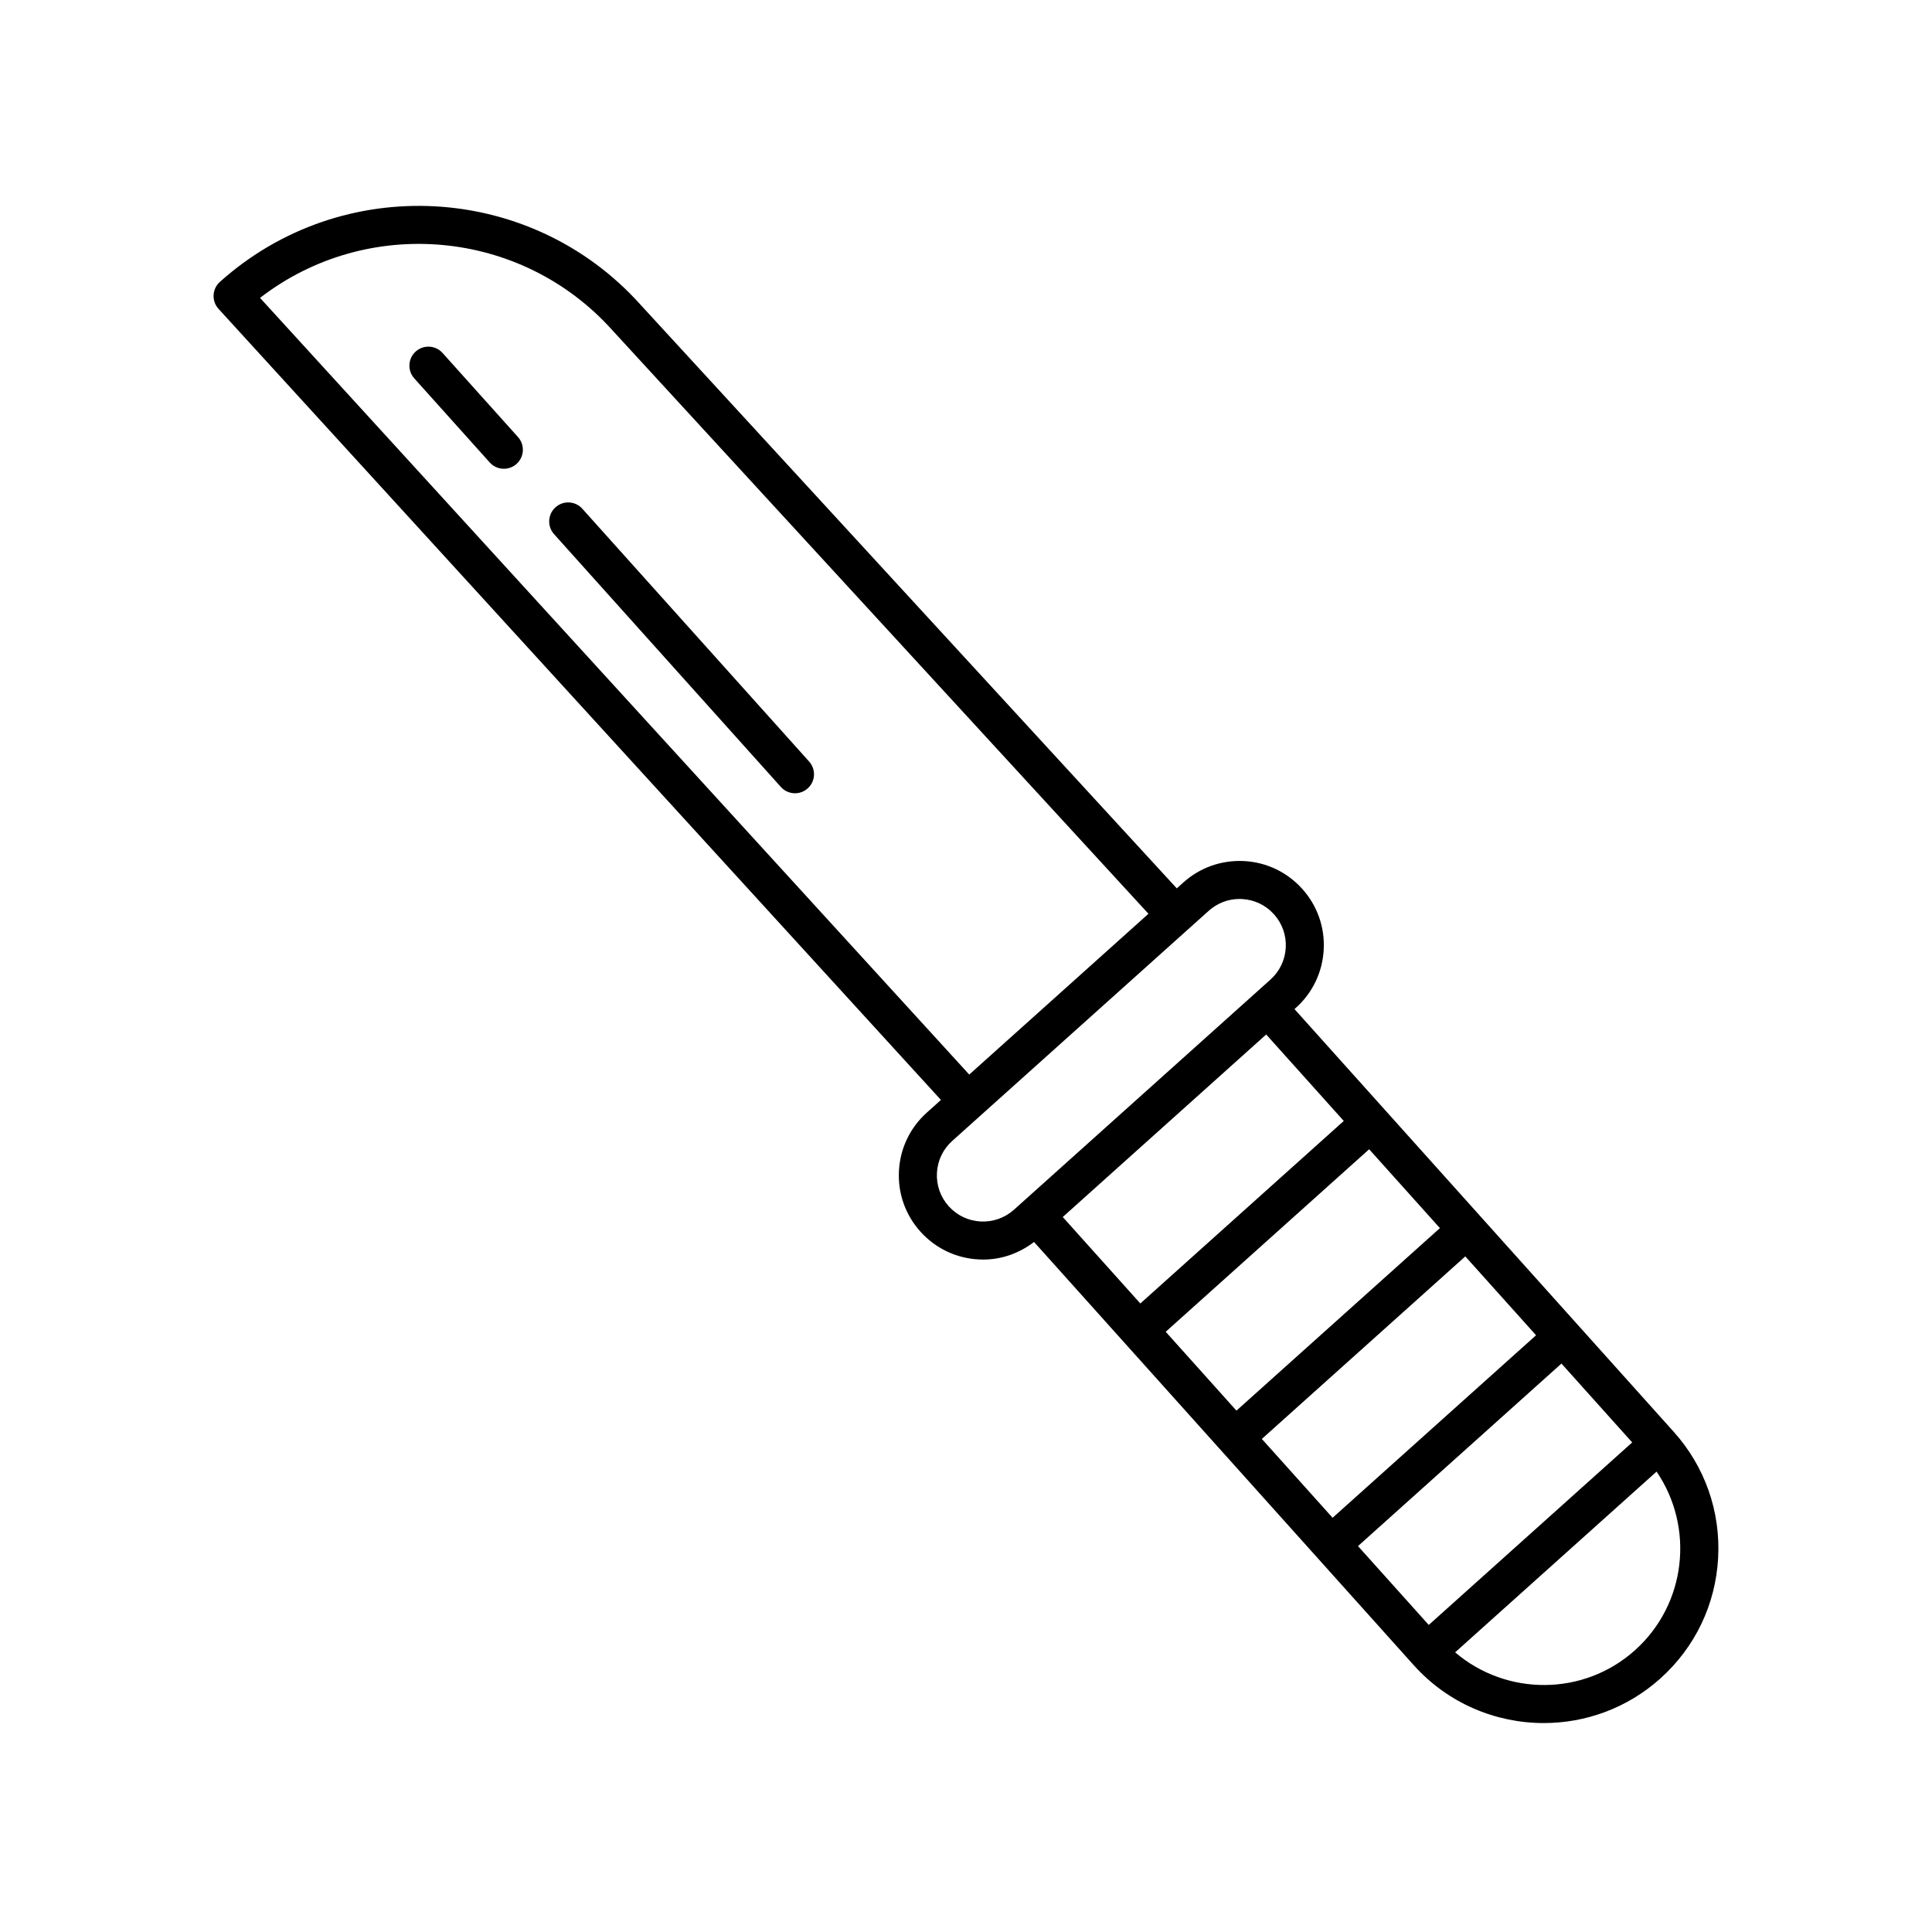 <?xml version="1.0" encoding="UTF-8"?>
<!-- Uploaded to: ICON Repo, www.iconrepo.com, Generator: ICON Repo Mixer Tools -->
<svg fill="#000000" width="800px" height="800px" version="1.1" viewBox="144 144 512 512" xmlns="http://www.w3.org/2000/svg">
 <g>
  <path d="m261.28 237.54c-1.855-2.074-5.043-2.246-7.113-0.383-2.07 1.855-2.242 5.043-0.383 7.113l19.996 22.285c0.992 1.105 2.367 1.672 3.75 1.672 1.199 0 2.402-0.426 3.363-1.289 2.07-1.855 2.242-5.043 0.383-7.113z"/>
  <path d="m358.43 345.82-60.105-66.996c-1.859-2.074-5.047-2.246-7.113-0.383-2.07 1.855-2.242 5.043-0.383 7.113l60.105 66.996c0.992 1.109 2.367 1.672 3.75 1.672 1.199 0 2.402-0.426 3.363-1.289 2.07-1.855 2.242-5.039 0.383-7.113z"/>
  <path d="m487.05 411.42 0.363-0.324c4.438-3.984 7.059-9.453 7.383-15.406 0.324-5.957-1.691-11.676-5.676-16.117-3.984-4.438-9.453-7.059-15.406-7.383-5.938-0.309-11.68 1.691-16.117 5.676l-1.738 1.562-142.12-154.68c-29.066-32.395-79.066-35.109-111.47-6.039-1 0.895-1.598 2.156-1.664 3.5-0.07 1.344 0.402 2.656 1.312 3.648l191.44 209.64-3.742 3.359c-4.438 3.984-7.059 9.453-7.383 15.406-0.324 5.957 1.691 11.676 5.676 16.117 3.984 4.438 9.453 7.059 15.406 7.383 0.414 0.023 0.828 0.035 1.238 0.035 4.918 0 9.582-1.68 13.477-4.664l100.61 112.14c9.129 10.176 21.777 15.355 34.48 15.355 11.012 0 22.07-3.898 30.895-11.816 9.203-8.254 14.641-19.605 15.309-31.949 0.668-12.348-3.512-24.215-11.77-33.422zm-8.648 113.91 53.918-48.371 18.75 20.898-53.918 48.371zm-25.477-28.395 53.914-48.371 18.75 20.898-53.918 48.371zm47.188-55.871-53.914 48.371-20.559-22.914 53.914-48.371zm-287.2-218.12c28.25-21.832 69.117-18.457 93.371 8.574l142.07 154.64-47.496 42.613zm190.95 244.76c-3.266-0.176-6.269-1.617-8.453-4.051-2.184-2.434-3.289-5.574-3.113-8.84s1.617-6.269 4.051-8.453l67.98-60.992c2.266-2.031 5.141-3.133 8.164-3.133 0.227 0 0.453 0.008 0.68 0.02 3.266 0.176 6.269 1.617 8.453 4.051 2.184 2.434 3.289 5.574 3.113 8.84s-1.617 6.269-4.051 8.453l-67.98 60.992c-2.438 2.184-5.613 3.285-8.844 3.113zm100.02 86.027 53.918-48.371 18.746 20.895-53.914 48.371zm73.41 27.59c-13.645 12.242-34.082 12.164-47.668 0.566l53.383-47.895c10.062 14.754 7.934 35.086-5.715 47.328z"/>
 </g>
</svg>